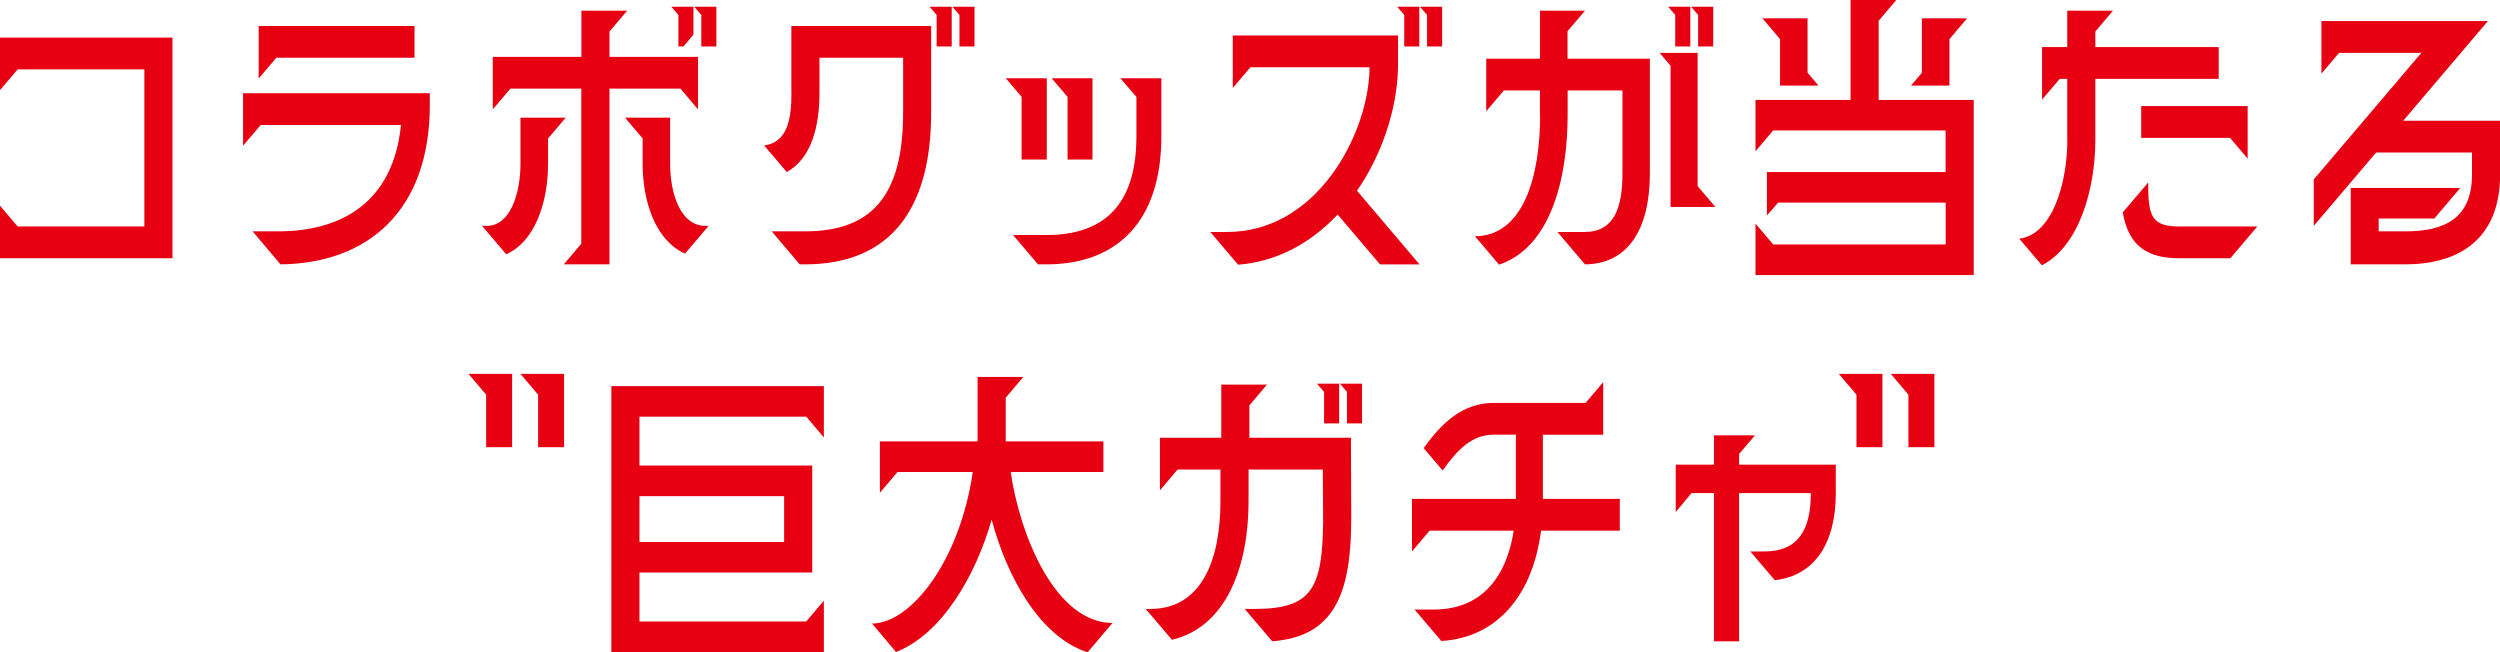 <?xml version="1.0" encoding="UTF-8"?>
<svg id="_レイヤー_2" data-name="レイヤー 2" xmlns="http://www.w3.org/2000/svg" viewBox="0 0 245.4 64.03">
  <defs>
    <style>
      .cls-1 {
        fill: #e60012;
      }
    </style>
  </defs>
  <g id="_要素" data-name="要素">
    <g>
      <path class="cls-1" d="M16.93,25.35H0v-5.16l1.73,2.04h12.44V6.81H1.73l-1.73,2.04V3.69h16.93v21.66Z"/>
      <path class="cls-1" d="M24.8,22.71h2.5c6.22,0,11.3-2.85,12.06-10.44h-13.77l-1.73,2.04v-5.16h18.33v1.17c0,10.35-6.07,15.54-14.66,15.63l-2.73-3.24ZM25.39,2.55h15.3v3.12h-13.57l-1.73,2.04V2.55Z"/>
      <path class="cls-1" d="M47.8,22.17c2.29,0,3.29-3.18,3.29-6.12v-4.5h4.44l-1.73,2.04v2.46c0,3.81-1.28,7.65-4.11,8.91l-2.37-2.79h.48ZM57.06,23.91v-15.21h-6.96l-1.73,2.04v-5.16h8.7V1.05h4.49l-1.73,2.04v2.49h8.69v5.16l-1.73-2.04h-6.96v17.25h-4.49l1.73-2.04ZM65.78,11.55v4.5c0,2.91.99,6.12,3.47,6.12h.31l-2.32,2.73c-2.93-1.32-4.16-5.16-4.16-8.85v-2.46l-1.73-2.04h4.44ZM68.07.66v2.73l-.97,1.17h-.51V1.47l-.69-.81h2.17ZM70.32.66v3.9h-1.48V1.47l-.69-.81h2.17Z"/>
      <path class="cls-1" d="M77.68,9.12V2.55h13.72v8.52c0,9.66-4.16,14.88-12.39,14.88h-.51l-2.75-3.24h3.26c6.63,0,9.64-3.57,9.64-11.64v-5.4h-8.21v3.48c0,3.21-.77,6.39-3.21,7.74l-2.22-2.61c2.27-.3,2.68-2.55,2.68-5.16ZM93.42.66v3.9h-1.48V1.47l-.69-.81h2.17ZM94.18,1.47l-.69-.81h2.17v3.9h-1.48V1.47Z"/>
      <path class="cls-1" d="M102.75,7.68v7.98h-2.47v-6.15l-1.55-1.83h4.03ZM99.44,23.07h3.26c5.69,0,8.85-2.97,8.85-9.69v-3.87l-1.58-1.83h4.03v5.7c0,8.28-4.28,12.57-11.29,12.57h-.82l-2.45-2.88ZM107.24,7.68v7.98h-2.45v-6.15l-1.56-1.83h4Z"/>
      <path class="cls-1" d="M120.45,22.77c4.03,0,7.57-2.01,10.22-5.55,2.14-2.85,3.72-6.87,3.77-10.62h-11.7l-1.73,2.04V3.48h16.22v3.12c-.08,4.29-1.71,8.79-4.03,12.12l6.14,7.23h-3.88l-4.16-4.89c-2.73,2.91-6.12,4.65-9.77,4.92l-2.73-3.21h1.63ZM139.32.66v3.9h-1.48V1.47l-.69-.81h2.17ZM140.08,1.47l-.69-.81h2.17v3.9h-1.48V1.47Z"/>
      <path class="cls-1" d="M151.16,11.28v-2.4h-3.54l-1.73,2.04v-5.16h5.28V1.05h4.41l-1.71,2.01v2.7h8.08v11.28c0,5.52-2.19,8.88-6.37,8.91l-2.7-3.18h2.68c2.88,0,3.7-2.37,3.7-5.73v-8.16h-5.38v2.4c0,6.24-1.66,12.99-6.73,14.7l-2.37-2.79c4.82-.03,6.4-6,6.4-11.91ZM166.64,5.19v13.08l1.73,2.04h-4.39V6.45l-1.07-1.26h3.72ZM165.92.66v3.9h-1.48V1.47l-.69-.81h2.17ZM168.17.66v3.9h-1.48V1.47l-.69-.81h2.17Z"/>
      <path class="cls-1" d="M172.33,21.96l1.73,2.04h16.93v-4.11h-16.45l-1.1,1.26v-4.26h17.54v-4.08h-16.93l-1.73,2.04v-5.04h9.33V0h4.49l-1.73,2.04v7.77h9.33v17.19h-21.42v-5.04ZM177.43,1.8v5.34l1.07,1.26h-3.77V3.84l-1.73-2.04h4.44ZM188.65,7.14V1.8h4.44l-1.73,2.04v4.56h-3.77l1.07-1.26Z"/>
      <path class="cls-1" d="M202.92,13.71v-5.97h-.74l-1.73,2.04v-5.16h2.47V1.05h4.49l-1.73,2.04v1.53h12.11v3.12h-12.11v5.97c0,4.77-1.56,10.44-5.25,12.33l-2.22-2.61c3.24-.39,4.72-5.43,4.72-9.72ZM210.87,17.91v.36c0,3.06.46,3.96,3.06,3.96h7.65l-2.65,3.12h-5c-2.98,0-4.97-1.05-5.56-4.5l2.5-2.94ZM210.18,10.41h10.45v5.16l-1.73-2.04h-8.72v-3.12Z"/>
      <path class="cls-1" d="M230.74,18.45h10.76l-2.55,3h-5.46v1.26h2.58c3.72,0,6.58-1.14,6.58-5.58v-2.16h-9.41l-6.12,7.2v-4.56l10.56-12.42h-8.08l-1.73,2.04V2.07h16.34l-8.31,9.78h9.51v5.28c0,6.42-4.13,8.82-9.33,8.82h-5.33v-7.5Z"/>
      <path class="cls-1" d="M50.27,43.9h-2.55v-5.16l-1.73-2.04h4.28v7.2ZM55.37,36.7v7.2h-2.55v-5.16l-1.73-2.04h4.28Z"/>
      <path class="cls-1" d="M60.01,37.9h20.86v5.04l-1.73-2.04h-16.37v4.8h16.96v10.5h-16.96v4.8h16.37l1.73-2.04v5.04h-20.86v-26.1ZM76.97,53.2v-4.5h-14.2v4.5h14.2Z"/>
      <path class="cls-1" d="M97.33,51.04c-1.53,5.4-4.87,11.22-9.38,12.96l-2.35-2.79c3.8-.03,8.59-6.06,9.89-14.88h-7.39l-1.73,2.04v-5.04h9.59v-6.33h4.49l-1.73,2.04v4.29h9.59v3h-9.1c.89,6.18,4.38,14.82,10,14.82l-2.45,2.88c-4.74-1.53-7.93-7.47-9.41-12.99Z"/>
      <path class="cls-1" d="M124.88,62.95l-2.7-3.18h1.02c5.56,0,6.6-2.01,6.68-8.52l-.03-5.16h-7.29v3.09c0,6.45-2.19,12.36-7.52,13.62l-2.58-3.03h.48c4.9,0,6.86-4.62,6.86-10.59v-3.09h-4.21l-1.73,2.04v-5.16h6.02v-5.22h4.49l-1.73,2.04v3.18h9.97l.03,7.83c0,7.29-1.53,11.67-7.75,12.15ZM131.45,37.66v3.9h-1.48v-3.09l-.69-.81h2.17ZM133.7,37.66v3.9h-1.48v-3.09l-.69-.81h2.17Z"/>
      <path class="cls-1" d="M138.85,59.83h1.91c4.44,0,7.06-2.88,7.83-7.74h-8.26l-1.73,2.04v-5.16h10.2v-6.3h-2.19c-2.07,0-3.49,1.38-5,3.51l-1.86-2.19c1.76-2.49,3.85-4.44,6.86-4.44h9.03l1.73-2.04v5.16h-5.92v6.3h7.55v3.12h-7.73c-.82,6.36-4.33,10.5-9.79,10.83l-2.63-3.09Z"/>
      <path class="cls-1" d="M168.23,48.4h-2.19l-1.55,1.86v-4.65h3.75v-2.88h4.03l-1.56,1.83v1.05h9.49v2.82c0,5.01-2.17,8.1-5.99,8.52l-2.4-2.82h1.38c3.26,0,4.56-2.04,4.56-5.7v-.03h-7.04v14.55h-2.47v-14.55Z"/>
      <path class="cls-1" d="M184.78,43.9h-2.55v-5.16l-1.73-2.04h4.28v7.2ZM189.88,36.7v7.2h-2.55v-5.16l-1.73-2.04h4.28Z"/>
    </g>
  </g>
</svg>